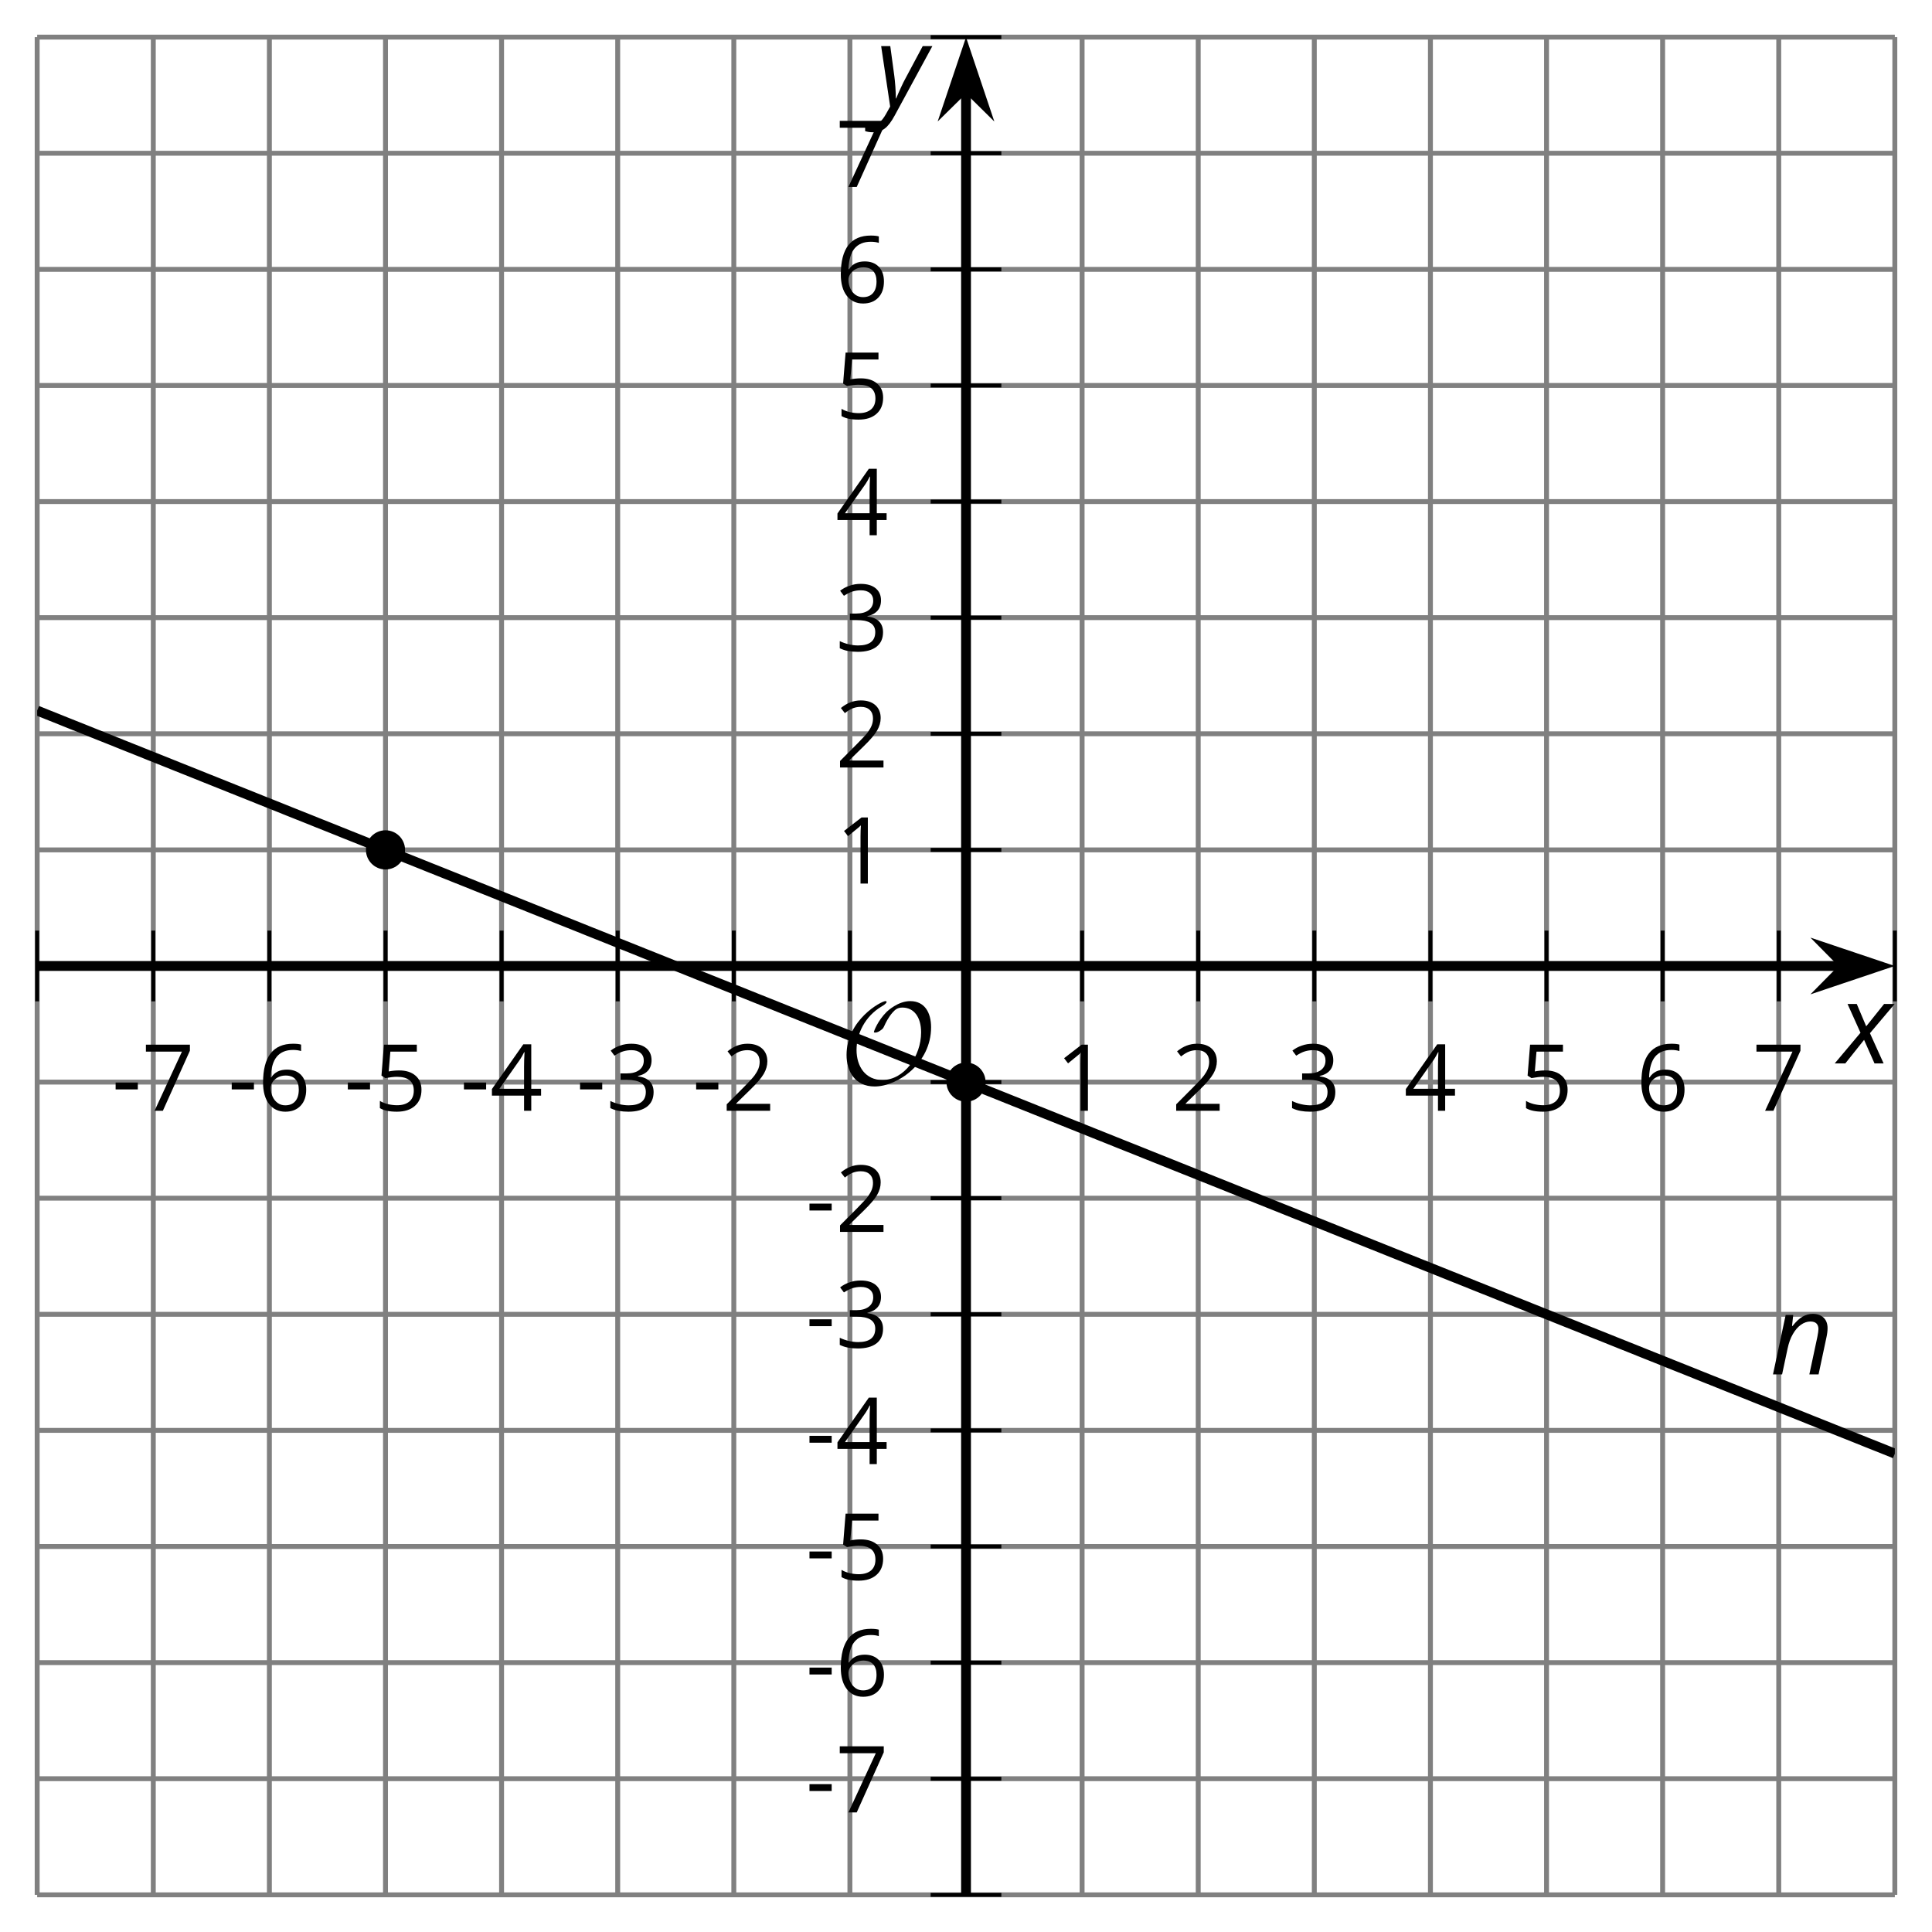 <?xml version='1.0' encoding='UTF-8'?>
<!-- This file was generated by dvisvgm 2.1.3 -->
<svg height='196.73pt' version='1.1' viewBox='-72 -72 196.73 196.73' width='196.73pt' xmlns='http://www.w3.org/2000/svg' xmlns:xlink='http://www.w3.org/1999/xlink'>
<defs>
<clipPath id='clip1'>
<path d='M-68.215 120.945H120.945V-68.219H-68.215Z'/>
</clipPath>
<path d='M9.289 -5.762C9.289 -7.281 8.62 -8.428 7.161 -8.428C5.918 -8.428 4.866 -7.424 4.782 -7.352C3.826 -6.408 3.467 -5.332 3.467 -5.308C3.467 -5.236 3.527 -5.224 3.587 -5.224C3.814 -5.224 4.005 -5.344 4.184 -5.475C4.399 -5.631 4.411 -5.667 4.543 -5.942C4.651 -6.181 4.926 -6.767 5.368 -7.269C5.655 -7.592 5.894 -7.771 6.372 -7.771C7.532 -7.771 8.273 -6.814 8.273 -5.248C8.273 -2.809 6.539 -0.395 4.328 -0.395C2.63 -0.395 1.698 -1.745 1.698 -3.455C1.698 -5.081 2.534 -6.874 4.28 -7.902C4.399 -7.974 4.758 -8.189 4.758 -8.345C4.758 -8.428 4.663 -8.428 4.639 -8.428C4.22 -8.428 0.681 -6.528 0.681 -2.941C0.681 -1.267 1.554 0.263 3.539 0.263C5.87 0.263 9.289 -2.08 9.289 -5.762Z' id='g5-79'/>
<path d='M0.387 -2.178H2.647V-2.878H0.387V-2.178Z' id='g7-13'/>
<path d='M3.292 0V-6.731H2.647L0.866 -5.355L1.271 -4.83C1.92 -5.359 2.288 -5.658 2.366 -5.727S2.518 -5.866 2.583 -5.93C2.56 -5.576 2.546 -5.198 2.546 -4.797V0H3.292Z' id='g7-17'/>
<path d='M4.885 0V-0.709H1.423V-0.746L2.896 -2.187C3.554 -2.827 4.001 -3.352 4.24 -3.771S4.599 -4.609 4.599 -5.037C4.599 -5.585 4.42 -6.018 4.061 -6.344C3.702 -6.667 3.204 -6.828 2.574 -6.828C1.842 -6.828 1.169 -6.57 0.548 -6.054L0.953 -5.534C1.262 -5.778 1.538 -5.944 1.786 -6.036C2.04 -6.128 2.302 -6.174 2.583 -6.174C2.97 -6.174 3.273 -6.068 3.49 -5.856C3.706 -5.649 3.817 -5.364 3.817 -5.005C3.817 -4.751 3.775 -4.512 3.688 -4.291S3.471 -3.844 3.301 -3.61S2.772 -2.988 2.233 -2.44L0.46 -0.658V0H4.885Z' id='g7-18'/>
<path d='M4.632 -5.147C4.632 -5.668 4.452 -6.077 4.088 -6.381C3.725 -6.676 3.218 -6.828 2.564 -6.828C2.164 -6.828 1.786 -6.768 1.427 -6.639C1.064 -6.519 0.746 -6.344 0.47 -6.128L0.856 -5.612C1.192 -5.829 1.487 -5.976 1.75 -6.054S2.288 -6.174 2.583 -6.174C2.97 -6.174 3.278 -6.082 3.499 -5.893C3.729 -5.704 3.84 -5.447 3.84 -5.12C3.84 -4.71 3.688 -4.388 3.379 -4.153C3.071 -3.923 2.657 -3.808 2.132 -3.808H1.459V-3.149H2.122C3.407 -3.149 4.047 -2.739 4.047 -1.925C4.047 -1.013 3.467 -0.557 2.302 -0.557C2.007 -0.557 1.694 -0.594 1.363 -0.672C1.036 -0.746 0.723 -0.856 0.433 -0.999V-0.272C0.714 -0.138 0.999 -0.041 1.298 0.009C1.593 0.064 1.92 0.092 2.274 0.092C3.094 0.092 3.725 -0.083 4.171 -0.424C4.618 -0.769 4.839 -1.266 4.839 -1.906C4.839 -2.353 4.71 -2.716 4.448 -2.993S3.785 -3.439 3.246 -3.508V-3.545C3.688 -3.637 4.029 -3.821 4.273 -4.093C4.512 -4.365 4.632 -4.719 4.632 -5.147Z' id='g7-19'/>
<path d='M5.203 -1.547V-2.242H4.204V-6.768H3.393L0.198 -2.215V-1.547H3.471V0H4.204V-1.547H5.203ZM3.471 -2.242H0.962L3.066 -5.235C3.195 -5.428 3.333 -5.672 3.481 -5.967H3.518C3.485 -5.414 3.471 -4.917 3.471 -4.48V-2.242Z' id='g7-20'/>
<path d='M2.564 -4.111C2.215 -4.111 1.865 -4.075 1.51 -4.006L1.68 -6.027H4.374V-6.731H1.027L0.773 -3.582L1.169 -3.329C1.657 -3.416 2.049 -3.462 2.339 -3.462C3.49 -3.462 4.065 -2.993 4.065 -2.053C4.065 -1.57 3.913 -1.202 3.619 -0.948C3.315 -0.695 2.896 -0.566 2.357 -0.566C2.049 -0.566 1.731 -0.608 1.413 -0.681C1.096 -0.764 0.829 -0.87 0.612 -1.008V-0.272C1.013 -0.028 1.588 0.092 2.348 0.092C3.126 0.092 3.739 -0.106 4.18 -0.502C4.627 -0.898 4.848 -1.446 4.848 -2.141C4.848 -2.753 4.646 -3.232 4.236 -3.582C3.831 -3.936 3.273 -4.111 2.564 -4.111Z' id='g7-21'/>
<path d='M0.539 -2.878C0.539 -1.943 0.741 -1.215 1.151 -0.691C1.561 -0.17 2.113 0.092 2.808 0.092C3.458 0.092 3.978 -0.11 4.355 -0.506C4.742 -0.912 4.931 -1.459 4.931 -2.159C4.931 -2.785 4.756 -3.283 4.411 -3.646C4.061 -4.01 3.582 -4.194 2.979 -4.194C2.247 -4.194 1.713 -3.932 1.377 -3.402H1.321C1.358 -4.365 1.565 -5.074 1.948 -5.525C2.33 -5.971 2.878 -6.197 3.6 -6.197C3.904 -6.197 4.176 -6.16 4.411 -6.082V-6.74C4.213 -6.8 3.936 -6.828 3.591 -6.828C2.583 -6.828 1.823 -6.501 1.308 -5.847C0.797 -5.189 0.539 -4.199 0.539 -2.878ZM2.799 -0.557C2.509 -0.557 2.251 -0.635 2.026 -0.797C1.805 -0.958 1.63 -1.174 1.506 -1.446S1.321 -2.012 1.321 -2.33C1.321 -2.546 1.39 -2.753 1.529 -2.951C1.662 -3.149 1.846 -3.306 2.076 -3.421S2.56 -3.591 2.836 -3.591C3.283 -3.591 3.614 -3.462 3.84 -3.209S4.176 -2.606 4.176 -2.159C4.176 -1.639 4.056 -1.243 3.812 -0.967C3.573 -0.695 3.237 -0.557 2.799 -0.557Z' id='g7-22'/>
<path d='M1.312 0H2.159L4.913 -6.119V-6.731H0.433V-6.027H4.102L1.312 0Z' id='g7-23'/>
<path d='M4.028 0H4.967L5.757 -3.713C5.84 -4.083 5.884 -4.414 5.884 -4.707C5.884 -5.166 5.746 -5.525 5.481 -5.779C5.204 -6.039 4.84 -6.166 4.37 -6.166C4.017 -6.166 3.674 -6.072 3.348 -5.89C3.017 -5.702 2.674 -5.381 2.32 -4.934H2.265L2.387 -6.055H1.619L0.326 0H1.254L1.812 -2.624C1.934 -3.204 2.111 -3.702 2.354 -4.111C2.586 -4.519 2.862 -4.834 3.171 -5.055C3.486 -5.276 3.807 -5.387 4.133 -5.387C4.42 -5.387 4.63 -5.315 4.762 -5.177C4.89 -5.039 4.956 -4.851 4.956 -4.619C4.956 -4.47 4.917 -4.204 4.845 -3.823L4.028 0Z' id='g4-78'/>
<path d='M2.58 -2.398L3.641 0H4.569L3.177 -3.077L5.691 -6.055H4.619L2.796 -3.779L1.834 -6.055H0.895L2.215 -3.122L-0.409 0H0.669L2.58 -2.398Z' id='g4-88'/>
<path d='M0.541 -6.055L1.459 0.099L1.039 0.851C0.834 1.215 0.624 1.492 0.409 1.68C0.199 1.862 -0.061 1.956 -0.365 1.956C-0.613 1.956 -0.856 1.923 -1.088 1.856V2.602C-0.84 2.68 -0.58 2.718 -0.315 2.718C0.155 2.718 0.558 2.597 0.895 2.348S1.569 1.663 1.912 1.028L5.757 -6.055H4.774L2.978 -2.691C2.884 -2.53 2.746 -2.243 2.553 -1.829S2.199 -1.044 2.072 -0.724H2.039C2.039 -1.028 2.022 -1.425 1.989 -1.923C1.95 -2.414 1.917 -2.79 1.878 -3.044L1.47 -6.055H0.541Z' id='g4-89'/>
</defs>
<g id='page1'>
<path d='M-68.215 120.945V-68.219M-56.391 120.945V-68.219M-44.57 120.945V-68.219M-32.746 120.945V-68.219M-20.926 120.945V-68.219M-9.101 120.945V-68.219M2.723 120.945V-68.219M14.543 120.945V-68.219M38.187 120.945V-68.219M50.011 120.945V-68.219M61.832 120.945V-68.219M73.656 120.945V-68.219M85.48 120.945V-68.219M97.3 120.945V-68.219M109.125 120.945V-68.219M120.945 120.945V-68.219' fill='none' stroke='#808080' stroke-linejoin='bevel' stroke-miterlimit='10.037' stroke-width='0.5'/>
<path d='M-68.215 120.945H120.945M-68.215 109.121H120.945M-68.215 97.3H120.945M-68.215 85.476H120.945M-68.215 73.652H120.945M-68.215 61.832H120.945M-68.215 50.007H120.945M-68.215 38.187H120.945M-68.215 14.543H120.945M-68.215 2.718H120.945M-68.215 -9.106H120.945M-68.215 -20.926H120.945M-68.215 -32.75H120.945M-68.215 -44.571H120.945M-68.215 -56.395H120.945M-68.215 -68.219H120.945' fill='none' stroke='#808080' stroke-linejoin='bevel' stroke-miterlimit='10.037' stroke-width='0.5'/>
<path d='M-68.215 29.964V22.761M-56.391 29.964V22.761M-44.57 29.964V22.761M-32.746 29.964V22.761M-20.926 29.964V22.761M-9.101 29.964V22.761M2.723 29.964V22.761M14.543 29.964V22.761M38.187 29.964V22.761M50.011 29.964V22.761M61.832 29.964V22.761M73.656 29.964V22.761M85.48 29.964V22.761M97.3 29.964V22.761M109.125 29.964V22.761M120.945 29.964V22.761' fill='none' stroke='#000000' stroke-linejoin='bevel' stroke-miterlimit='10.037' stroke-width='0.4'/>
<path d='M22.766 120.945H29.965M22.766 109.121H29.965M22.766 97.3H29.965M22.766 85.476H29.965M22.766 73.652H29.965M22.766 61.832H29.965M22.766 50.007H29.965M22.766 38.187H29.965M22.766 14.543H29.965M22.766 2.718H29.965M22.766 -9.106H29.965M22.766 -20.926H29.965M22.766 -32.75H29.965M22.766 -44.571H29.965M22.766 -56.395H29.965M22.766 -68.219H29.965' fill='none' stroke='#000000' stroke-linejoin='bevel' stroke-miterlimit='10.037' stroke-width='0.4'/>
<path d='M-68.215 26.363H115.652' fill='none' stroke='#000000' stroke-linejoin='bevel' stroke-miterlimit='10.037' stroke-width='1'/>
<path d='M119.371 26.363L114.18 24.617L115.903 26.363L114.18 28.109Z'/>
<path d='M119.371 26.363L114.18 24.617L115.903 26.363L114.18 28.109Z' fill='none' stroke='#000000' stroke-miterlimit='10.037' stroke-width='1'/>
<path d='M26.367 120.945V-62.922' fill='none' stroke='#000000' stroke-linejoin='bevel' stroke-miterlimit='10.037' stroke-width='1'/>
<path d='M26.367 -66.641L24.621 -61.453L26.367 -63.172L28.109 -61.453Z'/>
<path d='M26.367 -66.641L24.621 -61.453L26.367 -63.172L28.109 -61.453Z' fill='none' stroke='#000000' stroke-miterlimit='10.037' stroke-width='1'/>
<g transform='matrix(1 0 0 1 3.816 -76.05)'>
<use x='-64.429' xlink:href='#g7-13' y='117.159'/>
<use x='-61.391' xlink:href='#g7-23' y='117.159'/>
</g>
<g transform='matrix(1 0 0 1 15.639 -76.05)'>
<use x='-64.429' xlink:href='#g7-13' y='117.159'/>
<use x='-61.391' xlink:href='#g7-22' y='117.159'/>
</g>
<g transform='matrix(1 0 0 1 27.461 -76.05)'>
<use x='-64.429' xlink:href='#g7-13' y='117.159'/>
<use x='-61.391' xlink:href='#g7-21' y='117.159'/>
</g>
<g transform='matrix(1 0 0 1 39.284 -76.05)'>
<use x='-64.429' xlink:href='#g7-13' y='117.159'/>
<use x='-61.391' xlink:href='#g7-20' y='117.159'/>
</g>
<g transform='matrix(1 0 0 1 51.106 -76.05)'>
<use x='-64.429' xlink:href='#g7-13' y='117.159'/>
<use x='-61.391' xlink:href='#g7-19' y='117.159'/>
</g>
<g transform='matrix(1 0 0 1 62.929 -76.05)'>
<use x='-64.429' xlink:href='#g7-13' y='117.159'/>
<use x='-61.391' xlink:href='#g7-18' y='117.159'/>
</g>
<g transform='matrix(1 0 0 1 99.916 -76.05)'>
<use x='-64.429' xlink:href='#g7-17' y='117.159'/>
</g>
<g transform='matrix(1 0 0 1 111.738 -76.05)'>
<use x='-64.429' xlink:href='#g7-18' y='117.159'/>
</g>
<g transform='matrix(1 0 0 1 123.561 -76.05)'>
<use x='-64.429' xlink:href='#g7-19' y='117.159'/>
</g>
<g transform='matrix(1 0 0 1 135.383 -76.05)'>
<use x='-64.429' xlink:href='#g7-20' y='117.159'/>
</g>
<g transform='matrix(1 0 0 1 147.206 -76.05)'>
<use x='-64.429' xlink:href='#g7-21' y='117.159'/>
</g>
<g transform='matrix(1 0 0 1 159.029 -76.05)'>
<use x='-64.429' xlink:href='#g7-22' y='117.159'/>
</g>
<g transform='matrix(1 0 0 1 170.851 -76.05)'>
<use x='-64.429' xlink:href='#g7-23' y='117.159'/>
</g>
<g transform='matrix(1 0 0 1 74.469 -4.606)'>
<use x='-64.429' xlink:href='#g7-13' y='117.159'/>
<use x='-61.391' xlink:href='#g7-23' y='117.159'/>
</g>
<g transform='matrix(1 0 0 1 74.469 -16.474)'>
<use x='-64.429' xlink:href='#g7-13' y='117.159'/>
<use x='-61.391' xlink:href='#g7-22' y='117.159'/>
</g>
<g transform='matrix(1 0 0 1 74.469 -28.296)'>
<use x='-64.429' xlink:href='#g7-13' y='117.159'/>
<use x='-61.391' xlink:href='#g7-21' y='117.159'/>
</g>
<g transform='matrix(1 0 0 1 74.469 -40.074)'>
<use x='-64.429' xlink:href='#g7-13' y='117.159'/>
<use x='-61.391' xlink:href='#g7-20' y='117.159'/>
</g>
<g transform='matrix(1 0 0 1 74.469 -51.941)'>
<use x='-64.429' xlink:href='#g7-13' y='117.159'/>
<use x='-61.391' xlink:href='#g7-19' y='117.159'/>
</g>
<g transform='matrix(1 0 0 1 74.469 -63.719)'>
<use x='-64.429' xlink:href='#g7-13' y='117.159'/>
<use x='-61.391' xlink:href='#g7-18' y='117.159'/>
</g>
<g transform='matrix(1 0 0 1 77.507 -99.187)'>
<use x='-64.429' xlink:href='#g7-17' y='117.159'/>
</g>
<g transform='matrix(1 0 0 1 77.507 -111.009)'>
<use x='-64.429' xlink:href='#g7-18' y='117.159'/>
</g>
<g transform='matrix(1 0 0 1 77.507 -122.877)'>
<use x='-64.429' xlink:href='#g7-19' y='117.159'/>
</g>
<g transform='matrix(1 0 0 1 77.507 -134.655)'>
<use x='-64.429' xlink:href='#g7-20' y='117.159'/>
</g>
<g transform='matrix(1 0 0 1 77.507 -146.522)'>
<use x='-64.429' xlink:href='#g7-21' y='117.159'/>
</g>
<g transform='matrix(1 0 0 1 77.507 -158.345)'>
<use x='-64.429' xlink:href='#g7-22' y='117.159'/>
</g>
<g transform='matrix(1 0 0 1 77.507 -170.122)'>
<use x='-64.429' xlink:href='#g7-23' y='117.159'/>
</g>
<path clip-path='url(#clip1)' d='M-68.215 0.355L-67.266 0.734L-66.312 1.113L-65.363 1.496L-64.414 1.875L-63.461 2.253L-62.512 2.636L-61.562 3.015L-60.609 3.394L-59.66 3.777L-58.711 4.156L-57.758 4.535L-56.809 4.918L-55.855 5.296L-54.906 5.675L-53.957 6.058L-53.004 6.437L-52.055 6.816L-51.105 7.199L-50.152 7.578L-49.203 7.957L-48.254 8.339L-47.301 8.718L-46.352 9.097L-45.402 9.48L-44.449 9.859L-43.5 10.238L-42.551 10.621L-41.598 11L-40.648 11.378L-39.699 11.761L-38.746 12.14L-37.797 12.519L-36.848 12.902L-35.895 13.281L-34.945 13.66L-33.996 14.043L-33.043 14.421L-32.094 14.8L-31.145 15.183L-30.191 15.562L-29.242 15.941L-28.293 16.324L-27.34 16.703L-26.391 17.082L-25.441 17.464L-24.488 17.843L-23.539 18.226L-22.586 18.605L-21.637 18.984L-20.688 19.367L-19.734 19.746L-18.785 20.125L-17.836 20.507L-16.883 20.886L-15.934 21.265L-14.984 21.648L-14.031 22.027L-13.082 22.406L-12.133 22.789L-11.18 23.168L-10.23 23.547L-9.281 23.929L-8.328 24.308L-7.379 24.687L-6.43 25.07L-5.476 25.449L-4.527 25.828L-3.578 26.21L-2.625 26.589L-1.676 26.968L-0.727 27.351L0.227 27.73L1.176 28.109L2.125 28.492L3.078 28.871L4.027 29.25L4.977 29.632L5.93 30.011L6.879 30.39L7.828 30.773L8.781 31.152L9.73 31.531L10.684 31.914L11.633 32.292L12.582 32.672L13.535 33.054L14.484 33.433L15.434 33.812L16.387 34.195L17.336 34.574L18.285 34.953L19.238 35.336L20.188 35.714L21.137 36.093L22.09 36.476L23.039 36.855L23.988 37.234L24.941 37.617L25.891 37.996L26.84 38.375L27.793 38.757L28.742 39.136L29.691 39.515L30.645 39.898L31.594 40.277L32.543 40.656L33.496 41.039L34.445 41.417L35.394 41.797L36.347 42.179L37.296 42.558L38.246 42.937L39.199 43.32L40.148 43.699L41.097 44.078L42.05 44.461L43 44.839L43.953 45.218L44.902 45.601L45.851 45.98L46.804 46.359L47.754 46.742L48.703 47.121L49.656 47.5L50.605 47.882L51.554 48.261L52.507 48.64L53.457 49.023L54.406 49.402L55.359 49.781L56.308 50.164L57.257 50.542L58.211 50.922L59.16 51.304L60.109 51.683L61.062 52.066L62.011 52.445L62.961 52.824L63.914 53.207L64.863 53.586L65.812 53.964L66.765 54.347L67.714 54.726L68.664 55.105L69.617 55.488L70.566 55.867L71.515 56.246L72.468 56.629L73.418 57.007L74.367 57.386L75.32 57.769L76.269 58.148L77.222 58.527L78.172 58.91L79.121 59.289L80.074 59.667L81.023 60.05L81.972 60.429L82.925 60.808L83.875 61.191L84.824 61.57L85.777 61.949L86.726 62.332L87.675 62.711L88.629 63.089L89.578 63.472L90.527 63.851L91.48 64.23L92.429 64.613L93.379 64.992L94.332 65.371L95.281 65.754L96.23 66.132L97.183 66.511L98.132 66.894L99.082 67.273L100.035 67.652L100.984 68.035L101.933 68.414L102.886 68.793L103.836 69.175L104.785 69.554L105.738 69.933L106.687 70.316L107.636 70.695L108.589 71.074L109.539 71.457L110.492 71.835L111.441 72.214L112.39 72.597L113.343 72.976L114.293 73.355L115.242 73.738L116.195 74.117L117.144 74.496L118.093 74.879L119.047 75.257L119.996 75.636L120.945 76.019' fill='none' stroke='#000000' stroke-linejoin='bevel' stroke-miterlimit='10.037' stroke-width='1'/>
<g transform='matrix(1 0 0 1 172.641 -49.207)'>
<use x='-64.429' xlink:href='#g4-78' y='117.159'/>
</g>
<path clip-path='url(#clip1)' d='M28.359 38.187C28.359 37.086 27.465 36.195 26.367 36.195C25.266 36.195 24.375 37.086 24.375 38.187C24.375 39.285 25.266 40.179 26.367 40.179C27.465 40.179 28.359 39.285 28.359 38.187Z'/>
<path clip-path='url(#clip1)' d='M-30.754 14.543C-30.754 13.441 -31.645 12.546 -32.746 12.546C-33.848 12.546 -34.738 13.441 -34.738 14.543C-34.738 15.64 -33.848 16.535 -32.746 16.535C-31.645 16.535 -30.754 15.64 -30.754 14.543Z'/>
<g transform='matrix(1 0 0 1 77.95 -78.79)'>
<use x='-64.429' xlink:href='#g5-79' y='117.159'/>
</g>
<g transform='matrix(1 0 0 1 179.663 -80.874)'>
<use x='-64.429' xlink:href='#g4-88' y='117.159'/>
</g>
<g transform='matrix(1 0 0 1 81.613 -178.409)'>
<use x='-64.429' xlink:href='#g4-89' y='117.159'/>
</g>
</g>
</svg>
